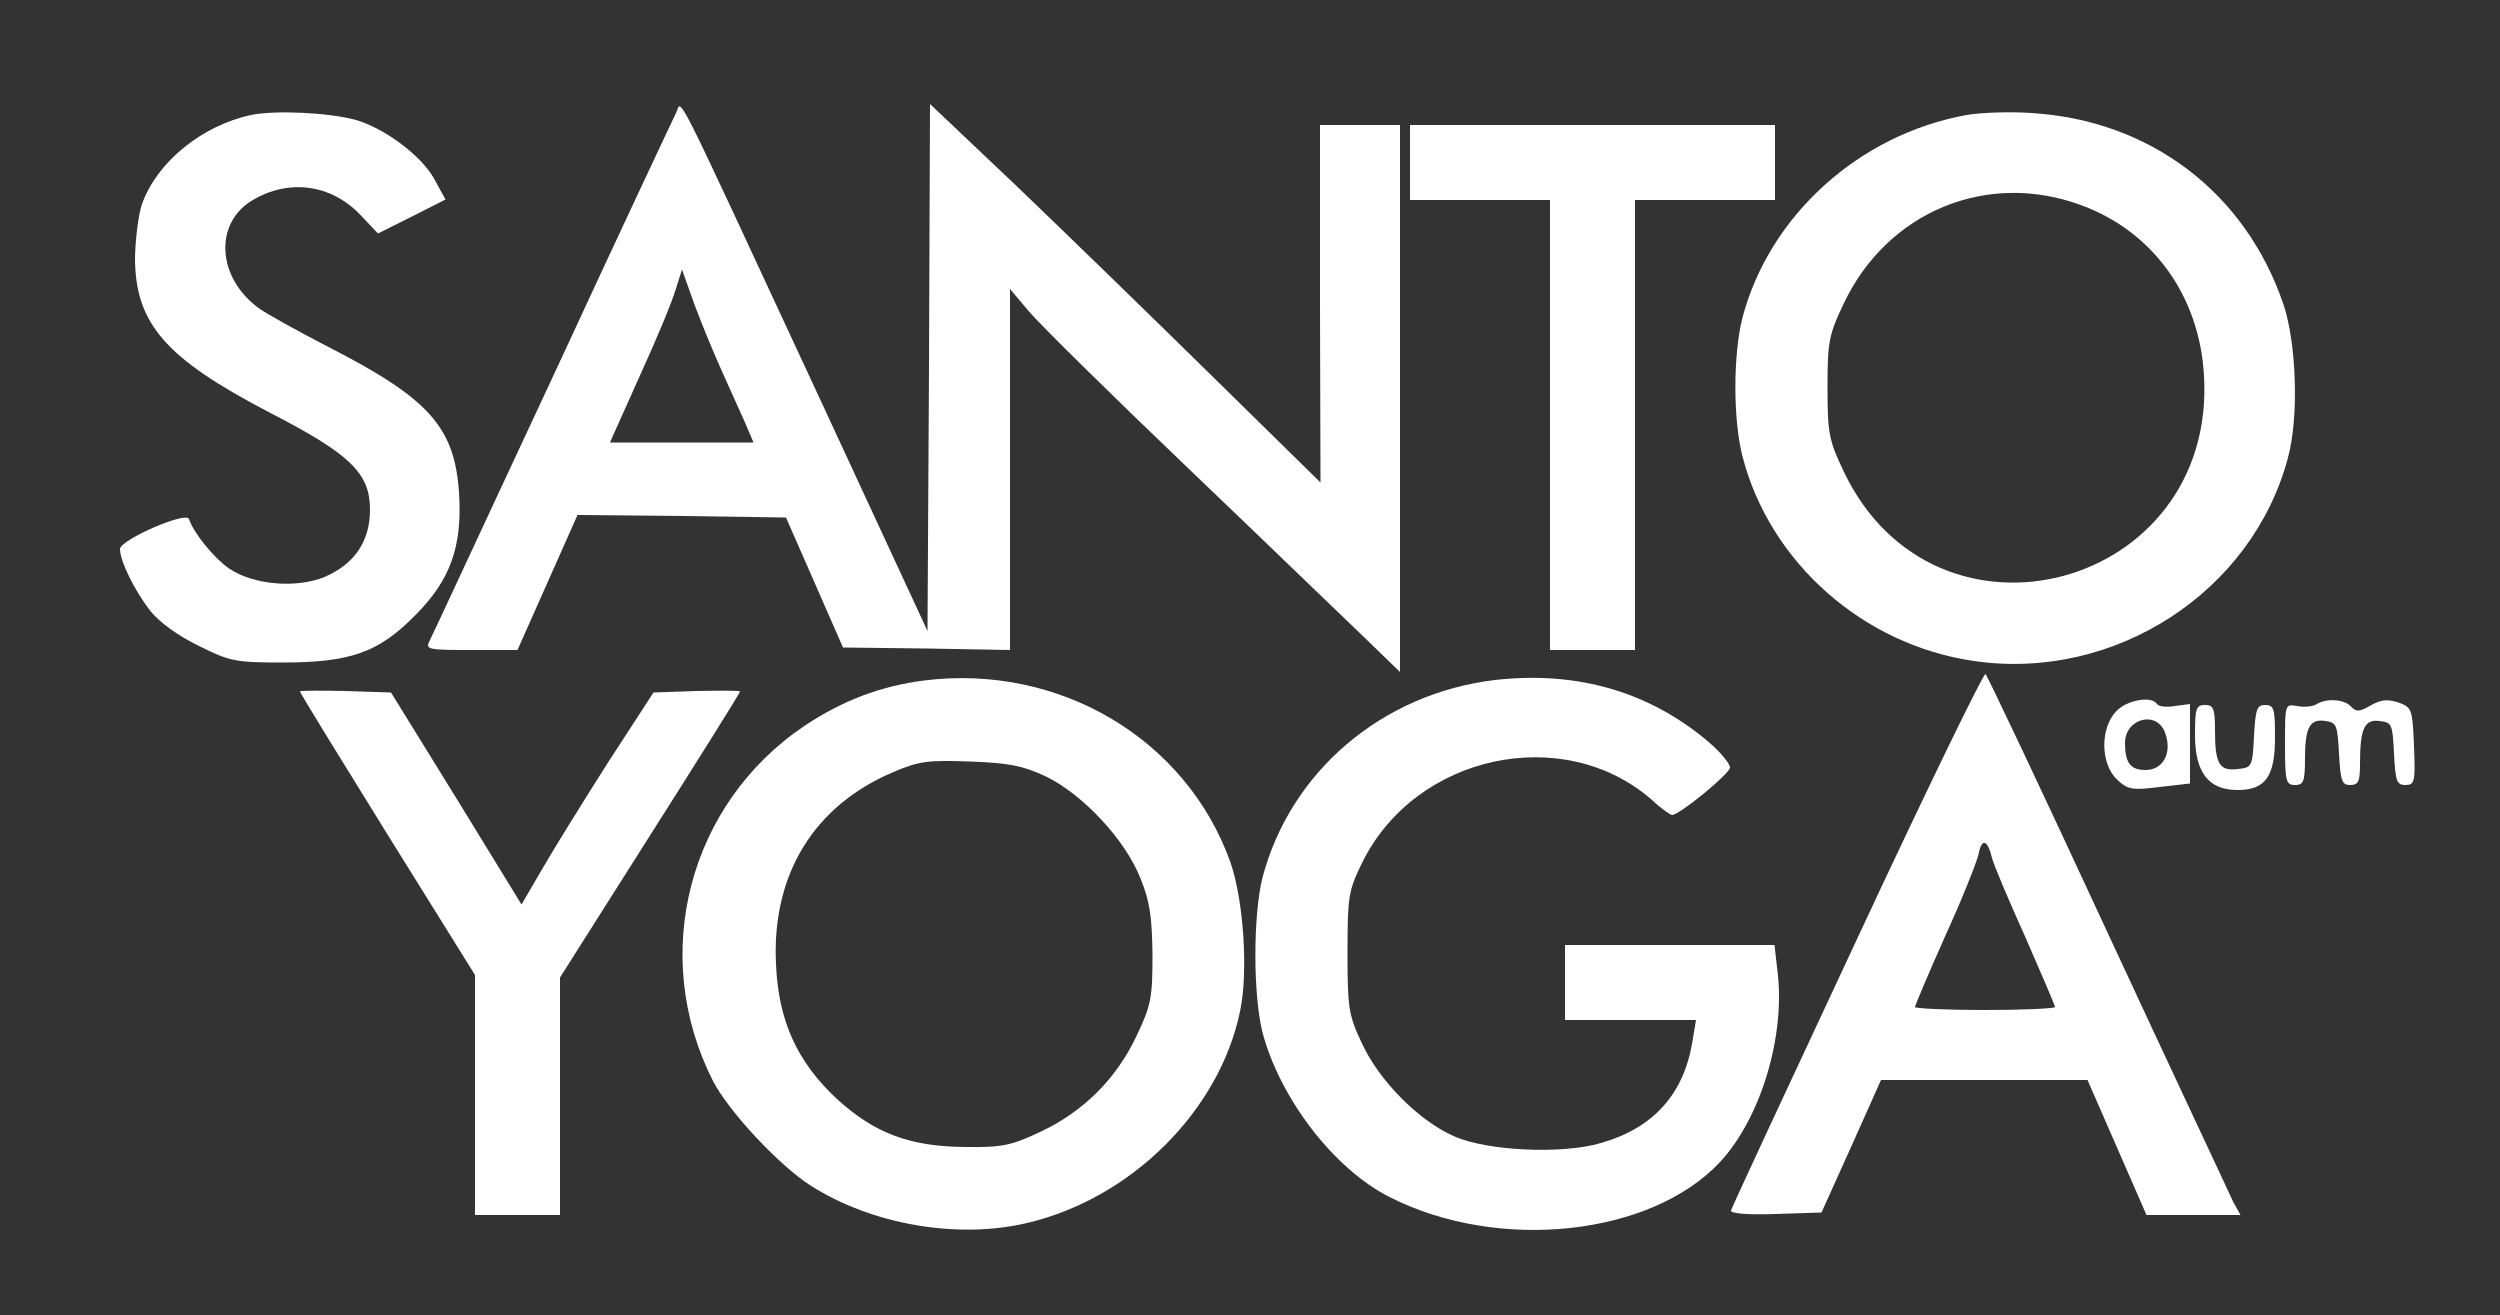 <svg xmlns="http://www.w3.org/2000/svg" width="500" height="263" viewBox="0 0 500 263" fill="none"><rect x="0" y="0" width="500" height="263" fill="#333333" stroke="none"/><path d="M135.2 22.6C134.7 23.6 123.5 47.4 110.5 75.5C97.4 103.5 86.4 127.3 85.9 128.2C85 129.9 85.7 130 94.2 130H103.5L109.5 116.5L115.5 103L136.4 103.2L157.2 103.5L162.9 116.5L168.6 129.5L185.3 129.7L202 130V93.9V57.8L205.8 62.3C207.8 64.7 222.3 79 238 94C253.7 109 269.5 124.3 273.3 127.9L280 134.4V79.7V25H272H264V60.7L264.1 96.5L242.2 75C230.2 63.2 212.6 46.1 203.2 37.1L186 20.8L185.8 73.5L185.5 126.2L162.6 76.8C133.6 14.4 136.5 20.2 135.2 22.6ZM144.5 74.5C146 77.8 148 82.3 149 84.5L150.7 88.5H136.4C128.5 88.5 122 88.5 122 88.5C122 88.4 124.7 82.5 127.9 75.3C131.2 68.1 134.4 60.4 135.1 58L136.4 53.9L139 61.2C140.5 65.2 143 71.2 144.5 74.5Z" fill="white"></path><path d="M50.2 23C40.4 25.1 31.4 32.4 28.4 40.8C27.7 42.8 27.1 47.6 27 51.4C27 64.7 33 71.6 53.9 82.5C70 90.8 74 94.6 74 101.9C74 108.3 70.9 112.8 64.9 115.4C59.2 117.7 50.7 117 45.8 113.7C42.8 111.6 38.7 106.6 37.8 103.8C37.2 102.2 24 108 24 109.8C24 112.2 26.9 118.1 30 122.1C31.9 124.5 35.7 127.2 39.8 129.2C46 132.3 47.2 132.5 56.5 132.5C70.1 132.5 75.7 130.5 83 123.1C90.1 116 92.5 109.3 91.8 98.5C90.9 85.4 85.8 79.7 65.7 69.4C59.5 66.2 53.2 62.7 51.7 61.6C43.4 55.5 42.8 44.7 50.4 40.1C57.7 35.7 66.2 36.8 72.1 43L75.6 46.7L82.4 43.3L89.1 39.9L86.8 35.7C84.2 31.1 77 25.7 71.2 24C65.7 22.5 55.1 22 50.2 23Z" fill="white"></path><path d="M393.3 23C371.8 26.9 353.9 43.1 348.5 63.5C346.6 71 346.6 83.9 348.5 91.3C354 112.5 372.6 129 394.8 132.2C422.9 136.3 450.5 118.4 457.6 91.5C459.8 83.4 459.3 68.7 456.7 60.9C449.1 38.5 430 24 406.2 22.6C402 22.3 396.2 22.5 393.3 23ZM416.4 41.1C430.7 46.4 439.9 59.3 440.8 75.1C443.3 117.9 387 132.9 368.7 94.2C365.8 88.1 365.5 86.7 365.5 77.5C365.5 68.3 365.8 66.9 368.7 60.8C377.4 42.3 397.5 34 416.4 41.1Z" fill="white"></path><path d="M282 32.5V40H296H310V85V130H318.5H327V85V40H341H355V32.5V25H318.5H282V32.5Z" fill="white"></path><path d="M371.5 187.6C357.7 217.1 346.3 241.6 346.2 242.1C346 242.7 349.7 243 355 242.8L364.3 242.5L370.3 229.2L376.2 216H396.9H417.5L423.4 229.5L429.3 243H438.7H448.1L446.6 240.3C445.9 238.7 434.5 214.5 421.5 186.5C408.5 158.4 397.5 135.2 397.1 134.8C396.8 134.4 385.2 158.2 371.5 187.6ZM398.4 171.6C398.8 173.1 401.8 180.2 405.1 187.5C408.3 194.8 411 201.1 411 201.4C411 201.7 404.7 202 397 202C389.3 202 383 201.7 383 201.4C383 201.1 385.7 194.7 389 187.3C392.4 179.9 395.3 172.5 395.7 170.9C396.3 167.6 397.5 167.8 398.4 171.6Z" fill="white"></path><path d="M184.8 136.1C176.2 137.2 168.5 140.1 161 145.1C137.7 160.7 129.8 191 142.6 216.2C145.7 222.2 155.6 232.9 162.1 237.1C174.3 244.9 191.5 247.9 205.4 244.6C226.3 239.7 243.9 222.1 248 202.3C249.7 194.4 248.7 180 246.1 172.5C237.3 147.8 211.9 132.7 184.8 136.1ZM209.2 155.3C216.6 158.9 225.1 168 228.1 175.7C230 180.3 230.4 183.5 230.5 191C230.5 199.6 230.2 201.1 227.3 207.2C223.3 215.7 216.7 222.3 208.2 226.3C202.3 229.1 200.5 229.5 193 229.4C182 229.3 175 226.7 167.5 219.9C159.5 212.5 155.7 204.3 155.2 192.9C154.3 174.9 162.8 161.1 178.7 154.4C183.8 152.2 185.7 152 194 152.3C201.8 152.6 204.5 153.1 209.2 155.3Z" fill="white"></path><path d="M299 136C276.4 138.7 258.1 154.3 252.5 175.5C250.6 183.1 250.6 198.9 252.5 206.5C256 219.7 266.8 233.8 277.9 239.4C299.7 250.5 330.3 247.2 344.1 232.3C352.2 223.5 357.1 207.1 355.5 194.3L354.9 189H333.9H313V196.5V204H326.1H339.2L338.5 208.2C336.8 218.8 330.7 225.6 320.2 228.6C312.5 230.9 297.2 230.2 290.7 227.2C283.7 224.1 275.8 216.1 272.4 208.7C269.7 203 269.5 201.6 269.5 190.5C269.5 179.3 269.7 178.1 272.4 172.6C283 150.9 312.7 144.5 330.4 160C332.2 161.7 334.1 163 334.4 163C335.9 163 346 154.7 346 153.5C346 152.8 344.3 150.7 342.3 148.9C330.4 138.5 315.7 134.1 299 136Z" fill="white"></path><path d="M60 138.3C60 138.6 67.9 151.4 77.5 166.9L95 195V219V243H103.5H112V219.2V195.5L130 167.1C139.9 151.5 148 138.6 148 138.3C148 138.1 144.1 138.1 139.3 138.2L130.7 138.5L121.6 152.5C116.7 160.2 110.8 169.7 108.5 173.7L104.3 180.9L91.3 159.7L78.2 138.5L69.1 138.2C64.1 138.1 60 138.1 60 138.3Z" fill="white"></path><path d="M423.2 142.3C420 145.7 420.1 152.8 423.4 155.9C425.5 157.9 426.4 158.1 431.9 157.4L438 156.7V148.8V140.8L435 141.2C433.3 141.5 431.7 141.3 431.4 140.8C430.3 139.1 425.3 140 423.2 142.3ZM433 146.5C434.5 150.5 432.7 154 429.1 154C426.1 154 425 152.6 425 148.6C425 143.7 431.3 142 433 146.5Z" fill="white"></path><path d="M463.2 140.9C462.5 141.3 460.8 141.5 459.4 141.2C457 140.8 457 140.8 457 148.9C457 156.3 457.2 157 459 157C460.7 157 461 156.3 461 151.7C461 145.4 462 143.7 465.1 144.2C467.3 144.5 467.5 145 467.8 150.7C468.1 156.2 468.4 157 470 157C471.7 157 472 156.3 472 152.7C472 145.7 472.9 143.8 475.9 144.2C478.4 144.5 478.5 144.8 478.8 150.7C479.1 156.2 479.3 157 481.1 157C482.9 157 483.1 156.4 482.8 149.3C482.5 141.8 482.4 141.5 479.7 140.5C477.5 139.8 476.2 139.9 474.1 141.1C471.9 142.4 471.2 142.4 470.2 141.3C468.8 139.8 465.2 139.6 463.2 140.9Z" fill="white"></path><path d="M439 147C439 154.5 441.7 158 447.5 158C453.1 158 455 155.3 455 147.5C455 141.7 454.8 141 453 141C451.4 141 451.1 141.8 450.8 147.2C450.5 153.3 450.4 153.5 447.6 153.8C443.9 154.3 443 152.8 443 146.2C443 141.7 442.7 141 441 141C439.2 141 439 141.7 439 147Z" fill="white"></path></svg>